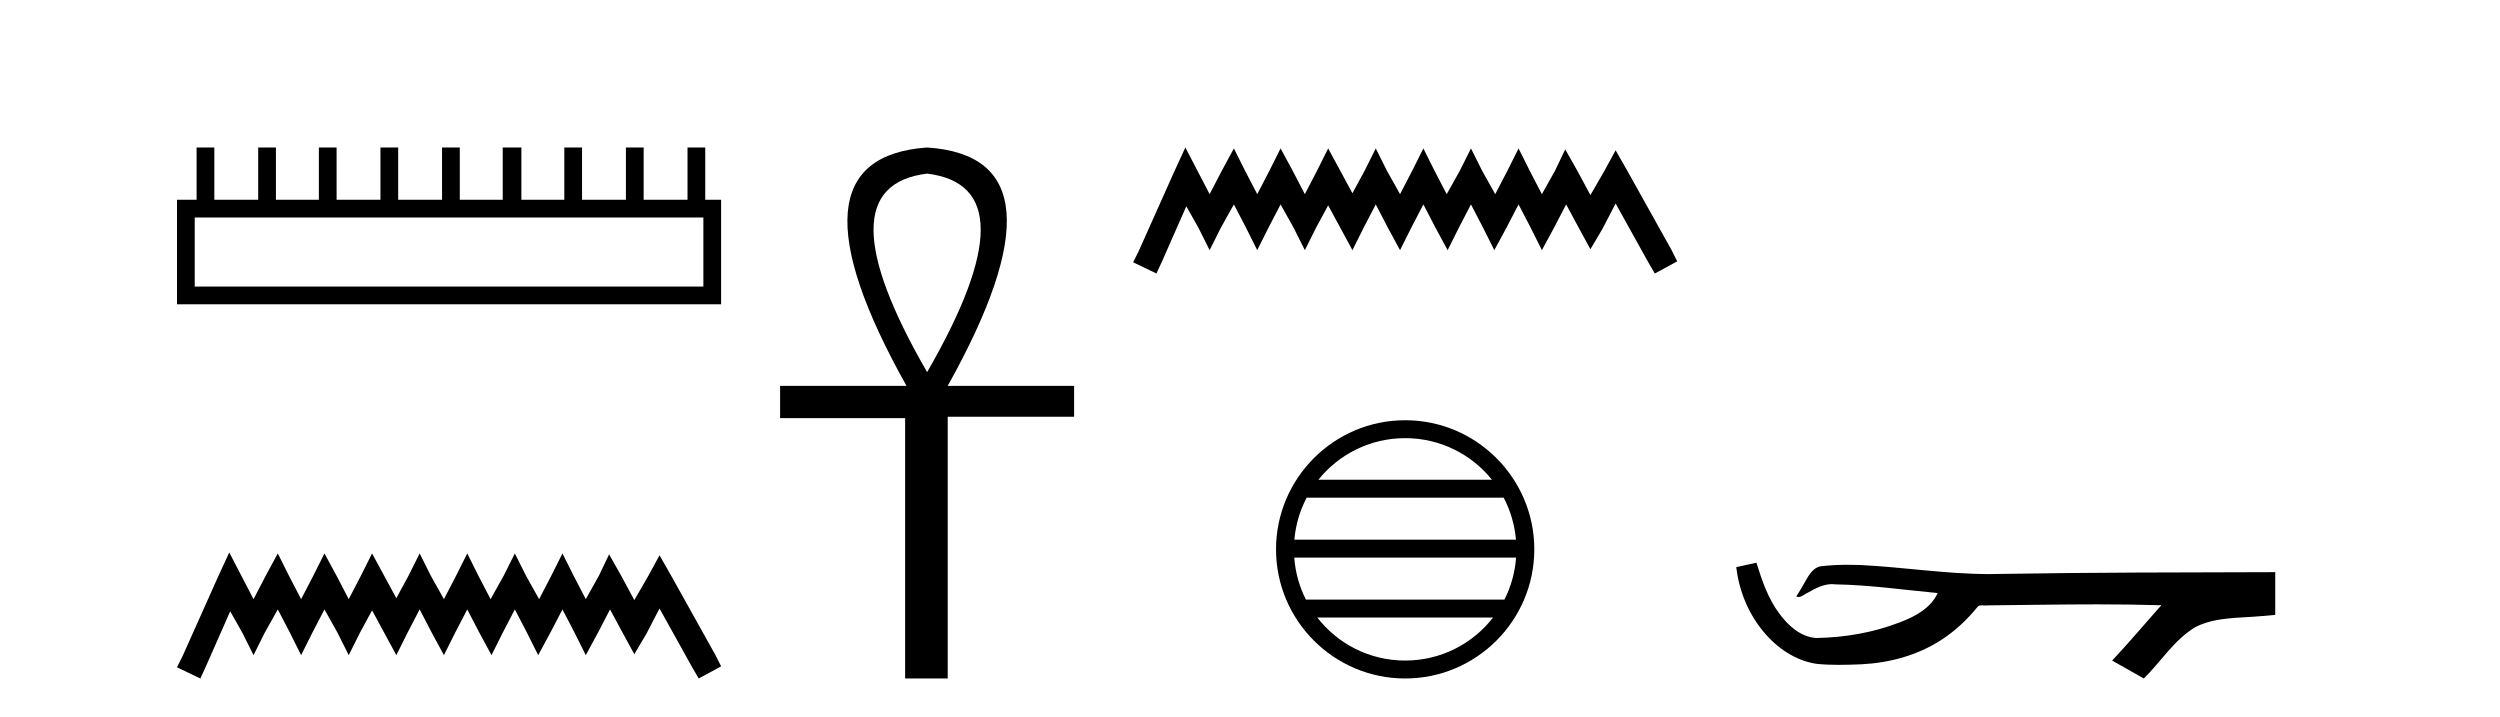 <?xml version='1.0' encoding='UTF-8' standalone='yes'?><svg xmlns='http://www.w3.org/2000/svg' xmlns:xlink='http://www.w3.org/1999/xlink' width='143.0' height='41.0' ><path d='M 40.233 12.441 L 40.233 16.391 L 11.138 16.391 L 11.138 12.441 ZM 11.245 8.437 L 11.245 11.426 L 10.124 11.426 L 10.124 17.405 L 41.248 17.405 L 41.248 11.426 L 40.34 11.426 L 40.34 8.437 L 39.326 8.437 L 39.326 11.426 L 36.817 11.426 L 36.817 8.437 L 35.802 8.437 L 35.802 11.426 L 33.293 11.426 L 33.293 8.437 L 32.279 8.437 L 32.279 11.426 L 29.823 11.426 L 29.823 8.437 L 28.755 8.437 L 28.755 11.426 L 26.3 11.426 L 26.3 8.437 L 25.285 8.437 L 25.285 11.426 L 22.776 11.426 L 22.776 8.437 L 21.762 8.437 L 21.762 11.426 L 19.253 11.426 L 19.253 8.437 L 18.239 8.437 L 18.239 11.426 L 15.783 11.426 L 15.783 8.437 L 14.769 8.437 L 14.769 11.426 L 12.26 11.426 L 12.26 8.437 Z' style='fill:#000000;stroke:none' /><path d='M 13.114 31.602 L 12.473 32.99 L 10.444 37.528 L 10.124 38.169 L 11.459 38.809 L 11.779 38.115 L 13.167 34.966 L 13.861 36.193 L 14.502 37.475 L 15.142 36.193 L 15.89 34.859 L 16.584 36.193 L 17.224 37.475 L 17.865 36.193 L 18.559 34.859 L 19.306 36.193 L 19.947 37.475 L 20.588 36.193 L 21.282 34.912 L 21.976 36.193 L 22.67 37.475 L 23.31 36.193 L 24.004 34.859 L 24.698 36.193 L 25.392 37.475 L 26.033 36.193 L 26.727 34.859 L 27.421 36.193 L 28.115 37.475 L 28.755 36.193 L 29.449 34.859 L 30.143 36.193 L 30.784 37.475 L 31.478 36.193 L 32.172 34.859 L 32.866 36.193 L 33.507 37.475 L 34.201 36.193 L 34.895 34.859 L 35.642 36.247 L 36.283 37.421 L 36.977 36.247 L 37.724 34.805 L 39.593 38.169 L 39.966 38.809 L 41.248 38.115 L 40.927 37.475 L 38.365 32.884 L 37.724 31.763 L 37.084 32.937 L 36.283 34.325 L 35.535 32.937 L 34.841 31.709 L 34.254 32.937 L 33.507 34.272 L 32.813 32.937 L 32.172 31.656 L 31.531 32.937 L 30.837 34.272 L 30.09 32.937 L 29.449 31.656 L 28.809 32.937 L 28.061 34.272 L 27.367 32.937 L 26.727 31.656 L 26.086 32.937 L 25.392 34.272 L 24.645 32.937 L 24.004 31.656 L 23.364 32.937 L 22.67 34.218 L 21.976 32.937 L 21.282 31.656 L 20.641 32.937 L 19.947 34.272 L 19.253 32.937 L 18.559 31.656 L 17.918 32.937 L 17.224 34.272 L 16.53 32.937 L 15.89 31.656 L 15.196 32.937 L 14.502 34.272 L 13.808 32.937 L 13.114 31.602 Z' style='fill:#000000;stroke:none' /><path d='M 53.031 9.93 Q 59.16 10.676 53.031 21.285 Q 46.901 10.676 53.031 9.93 ZM 53.031 8.437 Q 44.544 9.026 51.852 22.071 L 44.622 22.071 L 44.622 23.918 L 51.773 23.918 L 51.773 38.809 L 54.209 38.809 L 54.209 23.839 L 61.439 23.839 L 61.439 22.071 L 54.209 22.071 Q 61.518 8.987 53.031 8.437 Z' style='fill:#000000;stroke:none' /><path d='M 67.803 8.437 L 67.163 9.825 L 65.134 14.363 L 64.814 15.003 L 66.148 15.644 L 66.469 14.95 L 67.857 11.8 L 68.551 13.028 L 69.191 14.309 L 69.832 13.028 L 70.579 11.693 L 71.273 13.028 L 71.914 14.309 L 72.555 13.028 L 73.249 11.693 L 73.996 13.028 L 74.637 14.309 L 75.277 13.028 L 75.971 11.747 L 76.665 13.028 L 77.359 14.309 L 78 13.028 L 78.694 11.693 L 79.388 13.028 L 80.082 14.309 L 80.723 13.028 L 81.417 11.693 L 82.111 13.028 L 82.805 14.309 L 83.445 13.028 L 84.139 11.693 L 84.833 13.028 L 85.474 14.309 L 86.168 13.028 L 86.862 11.693 L 87.556 13.028 L 88.196 14.309 L 88.89 13.028 L 89.584 11.693 L 90.332 13.081 L 90.972 14.256 L 91.666 13.081 L 92.414 11.64 L 94.282 15.003 L 94.656 15.644 L 95.937 14.95 L 95.617 14.309 L 93.054 9.718 L 92.414 8.597 L 91.773 9.771 L 90.972 11.159 L 90.225 9.771 L 89.531 8.544 L 88.944 9.771 L 88.196 11.106 L 87.502 9.771 L 86.862 8.49 L 86.221 9.771 L 85.527 11.106 L 84.78 9.771 L 84.139 8.49 L 83.499 9.771 L 82.751 11.106 L 82.057 9.771 L 81.417 8.49 L 80.776 9.771 L 80.082 11.106 L 79.335 9.771 L 78.694 8.49 L 78.053 9.771 L 77.359 11.053 L 76.665 9.771 L 75.971 8.49 L 75.331 9.771 L 74.637 11.106 L 73.943 9.771 L 73.249 8.49 L 72.608 9.771 L 71.914 11.106 L 71.22 9.771 L 70.579 8.49 L 69.885 9.771 L 69.191 11.106 L 68.497 9.771 L 67.803 8.437 Z' style='fill:#000000;stroke:none' /><path d='M 80.375 25.062 C 82.384 25.062 84.173 25.99 85.338 27.44 L 75.413 27.44 C 76.578 25.99 78.367 25.062 80.375 25.062 ZM 86.01 28.465 C 86.393 29.195 86.639 30.008 86.713 30.87 L 74.038 30.87 C 74.112 30.008 74.358 29.195 74.741 28.465 ZM 86.719 31.895 C 86.657 32.756 86.423 33.568 86.053 34.299 L 74.698 34.299 C 74.328 33.568 74.094 32.756 74.032 31.895 ZM 85.402 35.324 C 84.239 36.822 82.421 37.784 80.375 37.784 C 78.329 37.784 76.512 36.822 75.349 35.324 ZM 80.375 24.037 C 76.304 24.037 72.989 27.352 72.989 31.424 C 72.989 35.495 76.304 38.809 80.375 38.809 C 84.447 38.809 87.762 35.495 87.762 31.424 C 87.762 27.352 84.447 24.037 80.375 24.037 Z' style='fill:#000000;stroke:none' /><path d='M 100.467 32.187 L 100.441 32.193 C 100.065 32.277 99.688 32.359 99.312 32.441 C 99.473 33.777 99.993 35.075 100.856 36.114 C 101.629 37.056 102.711 37.805 103.936 37.976 C 104.355 38.016 104.776 38.03 105.197 38.03 C 105.631 38.03 106.065 38.015 106.498 37.996 C 108.092 37.913 109.686 37.483 111.033 36.609 C 111.835 36.096 112.532 35.433 113.132 34.696 C 113.194 34.638 113.27 34.625 113.351 34.625 C 113.424 34.625 113.5 34.636 113.574 34.636 C 113.605 34.636 113.635 34.634 113.664 34.628 C 115.763 34.609 117.862 34.569 119.961 34.569 C 121.152 34.569 122.344 34.582 123.535 34.618 C 123.555 34.613 123.571 34.611 123.583 34.611 C 123.692 34.611 123.455 34.792 123.42 34.854 C 122.555 35.834 121.709 36.831 120.814 37.785 C 121.419 38.127 122.023 38.468 122.628 38.809 C 123.613 37.838 124.36 36.602 125.567 35.874 C 126.704 35.292 128.017 35.359 129.256 35.249 C 129.552 35.223 129.848 35.199 130.144 35.172 C 130.144 34.357 130.144 33.542 130.144 32.727 C 124.888 32.742 119.631 32.741 114.375 32.829 C 114.178 32.834 113.981 32.837 113.784 32.837 C 111.316 32.837 108.868 32.437 106.405 32.319 C 106.168 32.311 105.93 32.305 105.692 32.305 C 105.165 32.305 104.638 32.331 104.116 32.396 C 103.597 32.523 103.383 33.068 103.133 33.481 C 103.011 33.697 102.881 33.907 102.746 34.114 C 102.794 34.138 102.839 34.148 102.884 34.148 C 103.075 34.148 103.24 33.962 103.416 33.896 C 103.838 33.655 104.298 33.412 104.791 33.412 C 104.858 33.412 104.926 33.416 104.994 33.426 C 106.95 33.459 108.89 33.74 110.836 33.923 C 110.436 34.794 109.534 35.272 108.677 35.594 C 107.151 36.189 105.509 36.468 103.876 36.494 C 102.987 36.428 102.276 35.778 101.774 35.092 C 101.129 34.233 100.786 33.2 100.467 32.187 Z' style='fill:#000000;stroke:none' /></svg>